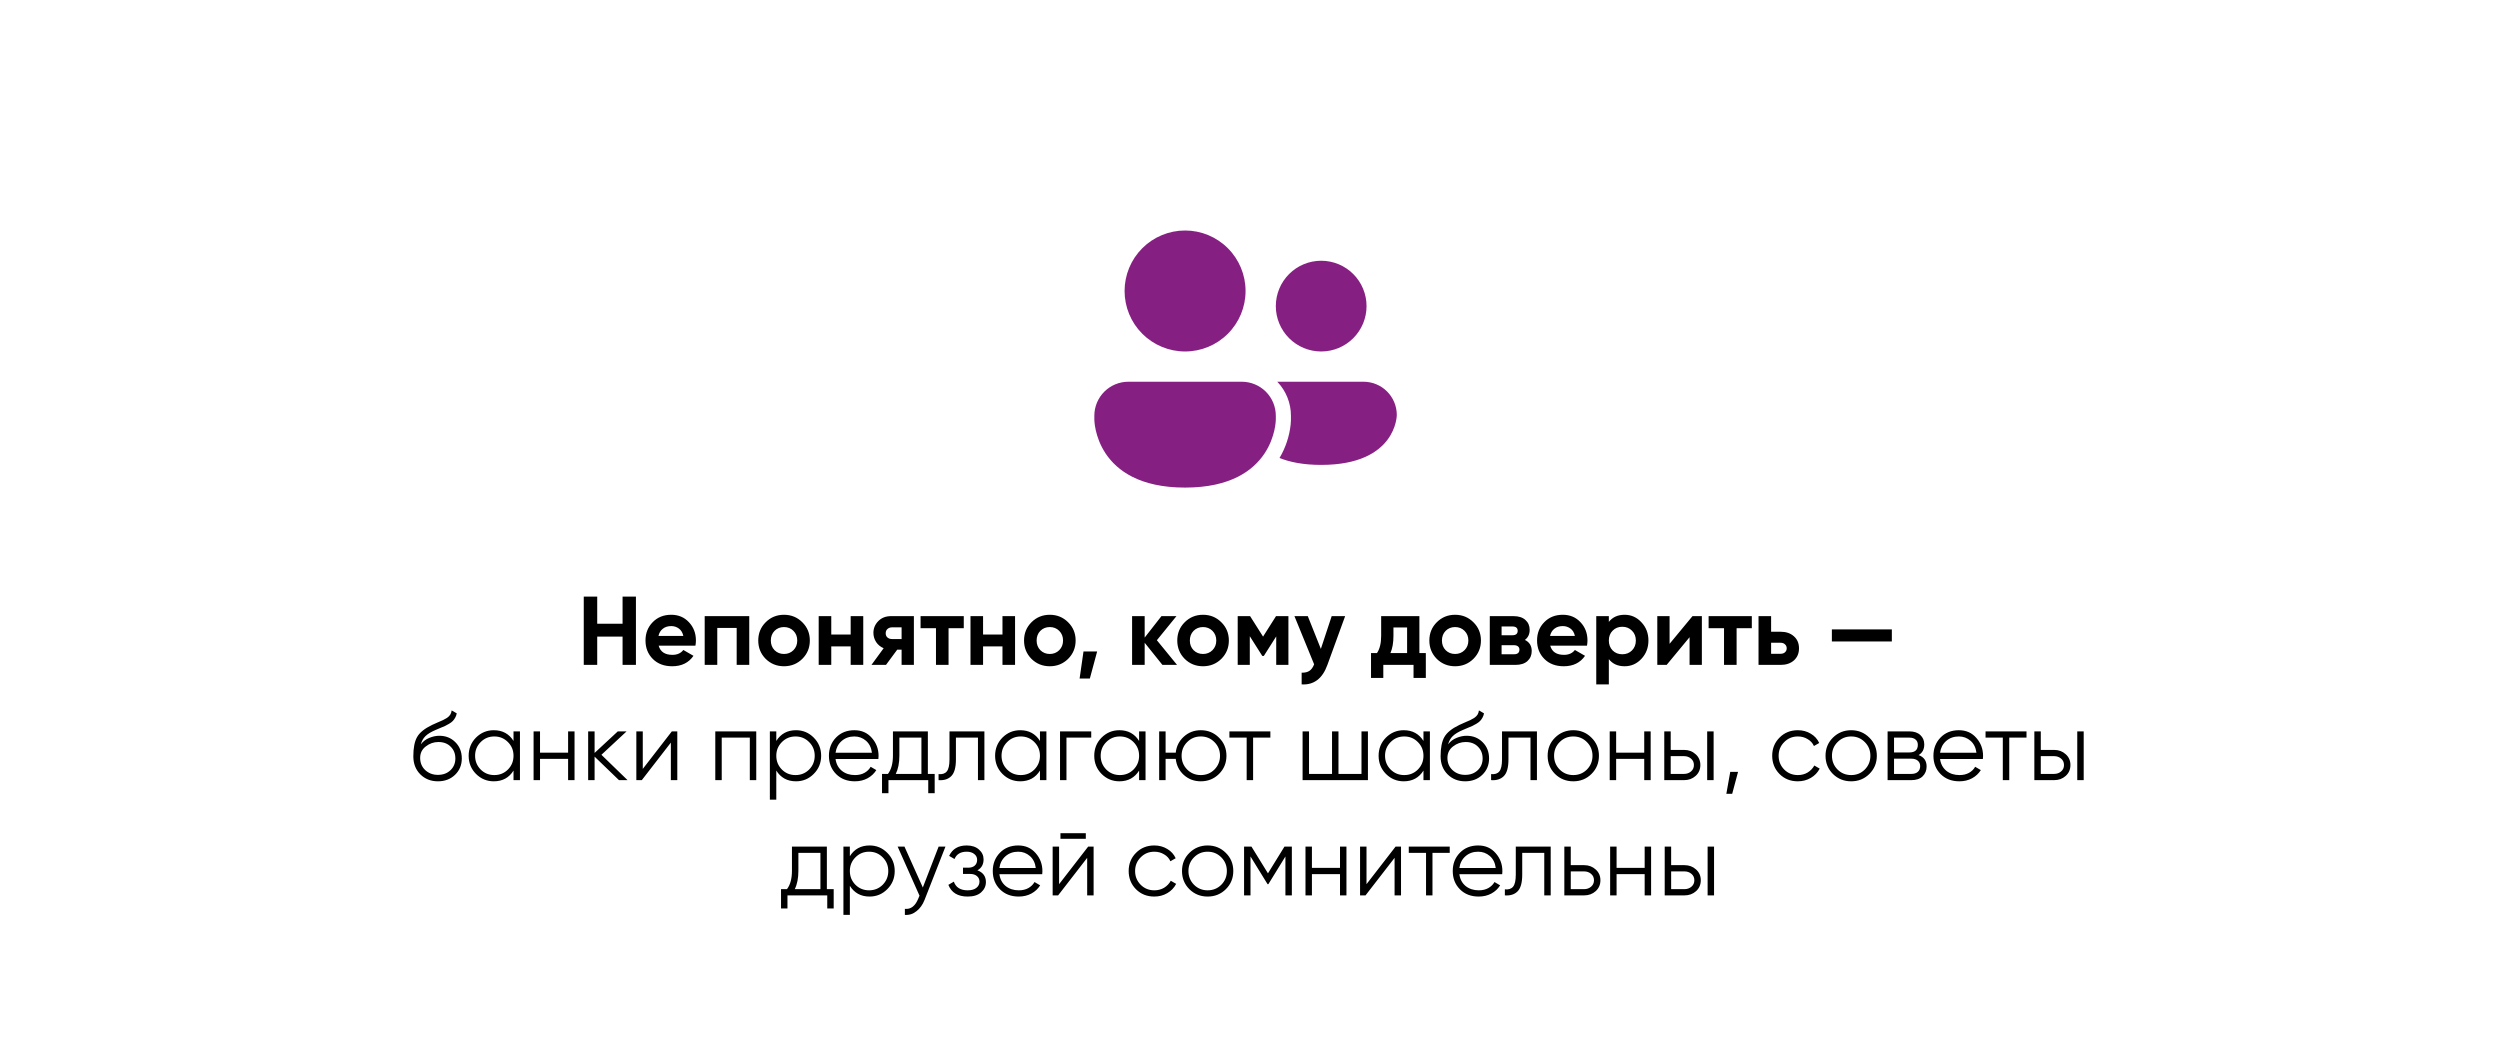 <?xml version="1.0" encoding="UTF-8"?> <svg xmlns="http://www.w3.org/2000/svg" width="282" height="119" viewBox="0 0 282 119" fill="none"><rect width="282" height="119" rx="9" fill="white"></rect><path d="M70.226 67.3H71.733V75H70.226V71.81H67.366V75H65.848V67.3H67.366V70.358H70.226V67.3ZM74.297 72.833C74.487 73.522 75.004 73.867 75.848 73.867C76.39 73.867 76.801 73.684 77.08 73.317L78.224 73.977C77.681 74.762 76.882 75.154 75.826 75.154C74.916 75.154 74.187 74.879 73.637 74.329C73.087 73.779 72.812 73.086 72.812 72.25C72.812 71.421 73.083 70.732 73.626 70.182C74.168 69.625 74.865 69.346 75.716 69.346C76.522 69.346 77.186 69.625 77.707 70.182C78.235 70.739 78.499 71.429 78.499 72.25C78.499 72.433 78.48 72.628 78.444 72.833H74.297ZM74.275 71.733H77.08C76.999 71.359 76.83 71.08 76.574 70.897C76.324 70.714 76.038 70.622 75.716 70.622C75.334 70.622 75.019 70.721 74.77 70.919C74.52 71.11 74.355 71.381 74.275 71.733ZM84.516 69.5V75H83.097V70.831H80.908V75H79.489V69.5H84.516ZM90.502 74.318C89.938 74.875 89.249 75.154 88.434 75.154C87.621 75.154 86.931 74.875 86.367 74.318C85.809 73.753 85.531 73.064 85.531 72.25C85.531 71.436 85.809 70.75 86.367 70.193C86.931 69.628 87.621 69.346 88.434 69.346C89.249 69.346 89.938 69.628 90.502 70.193C91.067 70.75 91.35 71.436 91.35 72.25C91.35 73.064 91.067 73.753 90.502 74.318ZM87.368 73.339C87.653 73.625 88.009 73.768 88.434 73.768C88.86 73.768 89.216 73.625 89.501 73.339C89.787 73.053 89.93 72.69 89.93 72.25C89.93 71.81 89.787 71.447 89.501 71.161C89.216 70.875 88.86 70.732 88.434 70.732C88.009 70.732 87.653 70.875 87.368 71.161C87.089 71.447 86.95 71.81 86.95 72.25C86.95 72.69 87.089 73.053 87.368 73.339ZM95.956 69.5H97.375V75H95.956V72.91H93.767V75H92.348V69.5H93.767V71.579H95.956V69.5ZM103.086 69.5V75H101.7V73.284H101.205L99.94 75H98.301L99.676 73.119C99.324 72.972 99.041 72.741 98.829 72.426C98.624 72.103 98.521 71.759 98.521 71.392C98.521 70.879 98.704 70.435 99.071 70.061C99.438 69.687 99.918 69.5 100.512 69.5H103.086ZM100.622 70.765C100.417 70.765 100.244 70.827 100.105 70.952C99.973 71.069 99.907 71.231 99.907 71.436C99.907 71.634 99.973 71.792 100.105 71.909C100.244 72.026 100.417 72.085 100.622 72.085H101.7V70.765H100.622ZM108.713 69.5V70.864H106.997V75H105.578V70.864H103.84V69.5H108.713ZM113.079 69.5H114.498V75H113.079V72.91H110.89V75H109.471V69.5H110.89V71.579H113.079V69.5ZM120.484 74.318C119.919 74.875 119.23 75.154 118.416 75.154C117.602 75.154 116.913 74.875 116.348 74.318C115.791 73.753 115.512 73.064 115.512 72.25C115.512 71.436 115.791 70.75 116.348 70.193C116.913 69.628 117.602 69.346 118.416 69.346C119.23 69.346 119.919 69.628 120.484 70.193C121.049 70.75 121.331 71.436 121.331 72.25C121.331 73.064 121.049 73.753 120.484 74.318ZM117.349 73.339C117.635 73.625 117.991 73.768 118.416 73.768C118.841 73.768 119.197 73.625 119.483 73.339C119.769 73.053 119.912 72.69 119.912 72.25C119.912 71.81 119.769 71.447 119.483 71.161C119.197 70.875 118.841 70.732 118.416 70.732C117.991 70.732 117.635 70.875 117.349 71.161C117.07 71.447 116.931 71.81 116.931 72.25C116.931 72.69 117.07 73.053 117.349 73.339ZM123.759 73.482L122.934 76.54H121.779L122.219 73.482H123.759ZM132.771 75H131.121L129.119 72.503V75H127.7V69.5H129.119V71.92L131.011 69.5H132.705L130.494 72.217L132.771 75ZM137.768 74.318C137.203 74.875 136.514 75.154 135.7 75.154C134.886 75.154 134.197 74.875 133.632 74.318C133.075 73.753 132.796 73.064 132.796 72.25C132.796 71.436 133.075 70.75 133.632 70.193C134.197 69.628 134.886 69.346 135.7 69.346C136.514 69.346 137.203 69.628 137.768 70.193C138.333 70.75 138.615 71.436 138.615 72.25C138.615 73.064 138.333 73.753 137.768 74.318ZM134.633 73.339C134.919 73.625 135.275 73.768 135.7 73.768C136.125 73.768 136.481 73.625 136.767 73.339C137.053 73.053 137.196 72.69 137.196 72.25C137.196 71.81 137.053 71.447 136.767 71.161C136.481 70.875 136.125 70.732 135.7 70.732C135.275 70.732 134.919 70.875 134.633 71.161C134.354 71.447 134.215 71.81 134.215 72.25C134.215 72.69 134.354 73.053 134.633 73.339ZM145.333 69.5V75H143.958V71.788L142.561 73.988H142.385L140.977 71.766V75H139.613V69.5H141.01L142.473 71.81L143.936 69.5H145.333ZM150.214 69.5H151.732L149.73 75C149.173 76.547 148.205 77.281 146.826 77.2V75.88C147.2 75.887 147.493 75.818 147.706 75.671C147.926 75.524 148.102 75.279 148.234 74.934L146.012 69.5H147.519L148.993 73.196L150.214 69.5ZM160.107 73.669H160.833V76.474H159.447V75H156.037V76.474H154.651V73.669H155.322C155.638 73.2 155.795 72.551 155.795 71.722V69.5H160.107V73.669ZM156.84 73.669H158.721V70.776H157.181V71.722C157.181 72.499 157.068 73.148 156.84 73.669ZM166.203 74.318C165.638 74.875 164.949 75.154 164.135 75.154C163.321 75.154 162.631 74.875 162.067 74.318C161.509 73.753 161.231 73.064 161.231 72.25C161.231 71.436 161.509 70.75 162.067 70.193C162.631 69.628 163.321 69.346 164.135 69.346C164.949 69.346 165.638 69.628 166.203 70.193C166.767 70.75 167.05 71.436 167.05 72.25C167.05 73.064 166.767 73.753 166.203 74.318ZM163.068 73.339C163.354 73.625 163.709 73.768 164.135 73.768C164.56 73.768 164.916 73.625 165.202 73.339C165.488 73.053 165.631 72.69 165.631 72.25C165.631 71.81 165.488 71.447 165.202 71.161C164.916 70.875 164.56 70.732 164.135 70.732C163.709 70.732 163.354 70.875 163.068 71.161C162.789 71.447 162.65 71.81 162.65 72.25C162.65 72.69 162.789 73.053 163.068 73.339ZM172.008 72.184C172.521 72.433 172.778 72.851 172.778 73.438C172.778 73.9 172.617 74.278 172.294 74.571C171.979 74.857 171.528 75 170.941 75H168.048V69.5H170.721C171.3 69.5 171.748 69.643 172.063 69.929C172.386 70.215 172.547 70.589 172.547 71.051C172.547 71.535 172.367 71.913 172.008 72.184ZM170.589 70.666H169.379V71.656H170.589C170.992 71.656 171.194 71.491 171.194 71.161C171.194 70.831 170.992 70.666 170.589 70.666ZM170.776 73.801C171.187 73.801 171.392 73.625 171.392 73.273C171.392 73.119 171.337 72.998 171.227 72.91C171.117 72.822 170.967 72.778 170.776 72.778H169.379V73.801H170.776ZM174.865 72.833C175.056 73.522 175.573 73.867 176.416 73.867C176.959 73.867 177.369 73.684 177.648 73.317L178.792 73.977C178.249 74.762 177.45 75.154 176.394 75.154C175.485 75.154 174.755 74.879 174.205 74.329C173.655 73.779 173.38 73.086 173.38 72.25C173.38 71.421 173.651 70.732 174.194 70.182C174.737 69.625 175.433 69.346 176.284 69.346C177.091 69.346 177.754 69.625 178.275 70.182C178.803 70.739 179.067 71.429 179.067 72.25C179.067 72.433 179.049 72.628 179.012 72.833H174.865ZM174.843 71.733H177.648C177.567 71.359 177.399 71.08 177.142 70.897C176.893 70.714 176.607 70.622 176.284 70.622C175.903 70.622 175.587 70.721 175.338 70.919C175.089 71.11 174.924 71.381 174.843 71.733ZM183.259 69.346C183.999 69.346 184.63 69.628 185.151 70.193C185.679 70.75 185.943 71.436 185.943 72.25C185.943 73.064 185.679 73.753 185.151 74.318C184.63 74.875 183.999 75.154 183.259 75.154C182.489 75.154 181.895 74.886 181.477 74.351V77.2H180.058V69.5H181.477V70.149C181.895 69.614 182.489 69.346 183.259 69.346ZM181.906 73.372C182.192 73.658 182.555 73.801 182.995 73.801C183.435 73.801 183.798 73.658 184.084 73.372C184.377 73.079 184.524 72.705 184.524 72.25C184.524 71.795 184.377 71.425 184.084 71.139C183.798 70.846 183.435 70.699 182.995 70.699C182.555 70.699 182.192 70.846 181.906 71.139C181.62 71.425 181.477 71.795 181.477 72.25C181.477 72.705 181.62 73.079 181.906 73.372ZM190.914 69.5H191.97V75H190.584V71.876L187.999 75H186.943V69.5H188.329V72.624L190.914 69.5ZM197.605 69.5V70.864H195.889V75H194.47V70.864H192.732V69.5H197.605ZM200.848 71.26C201.472 71.26 201.974 71.432 202.355 71.777C202.737 72.114 202.927 72.565 202.927 73.13C202.927 73.695 202.737 74.149 202.355 74.494C201.974 74.831 201.472 75 200.848 75H198.362V69.5H199.781V71.26H200.848ZM200.859 73.746C201.057 73.746 201.219 73.691 201.343 73.581C201.475 73.464 201.541 73.313 201.541 73.13C201.541 72.947 201.475 72.796 201.343 72.679C201.219 72.562 201.057 72.503 200.859 72.503H199.781V73.746H200.859ZM206.635 72.36V70.996H213.4V72.36H206.635ZM49.396 88.132C48.604 88.132 47.944 87.872 47.416 87.351C46.888 86.823 46.624 86.141 46.624 85.305C46.624 84.366 46.763 83.648 47.042 83.149C47.321 82.643 47.885 82.185 48.736 81.774C48.897 81.693 49.11 81.598 49.374 81.488C49.645 81.378 49.847 81.29 49.979 81.224C50.118 81.158 50.269 81.074 50.43 80.971C50.591 80.861 50.712 80.74 50.793 80.608C50.874 80.476 50.925 80.318 50.947 80.135L51.519 80.465C51.49 80.641 51.431 80.806 51.343 80.96C51.255 81.114 51.163 81.239 51.068 81.334C50.98 81.429 50.837 81.536 50.639 81.653C50.448 81.763 50.298 81.844 50.188 81.895C50.085 81.939 49.902 82.016 49.638 82.126C49.381 82.236 49.209 82.309 49.121 82.346C48.608 82.566 48.23 82.797 47.988 83.039C47.746 83.274 47.574 83.582 47.471 83.963C47.72 83.633 48.036 83.391 48.417 83.237C48.806 83.076 49.183 82.995 49.55 82.995C50.283 82.995 50.888 83.237 51.365 83.721C51.849 84.198 52.091 84.81 52.091 85.558C52.091 86.299 51.834 86.915 51.321 87.406C50.815 87.89 50.173 88.132 49.396 88.132ZM49.396 87.406C49.968 87.406 50.437 87.234 50.804 86.889C51.178 86.537 51.365 86.093 51.365 85.558C51.365 85.015 51.189 84.572 50.837 84.227C50.492 83.875 50.03 83.699 49.451 83.699C48.93 83.699 48.457 83.864 48.032 84.194C47.607 84.517 47.394 84.949 47.394 85.492C47.394 86.049 47.585 86.508 47.966 86.867C48.355 87.226 48.831 87.406 49.396 87.406ZM57.925 82.5H58.651V88H57.925V86.922C57.419 87.729 56.679 88.132 55.703 88.132C54.919 88.132 54.248 87.853 53.69 87.296C53.14 86.739 52.865 86.057 52.865 85.25C52.865 84.443 53.14 83.761 53.69 83.204C54.248 82.647 54.919 82.368 55.703 82.368C56.679 82.368 57.419 82.771 57.925 83.578V82.5ZM54.218 86.801C54.636 87.219 55.15 87.428 55.758 87.428C56.367 87.428 56.88 87.219 57.298 86.801C57.716 86.376 57.925 85.859 57.925 85.25C57.925 84.641 57.716 84.128 57.298 83.71C56.88 83.285 56.367 83.072 55.758 83.072C55.15 83.072 54.636 83.285 54.218 83.71C53.8 84.128 53.591 84.641 53.591 85.25C53.591 85.859 53.8 86.376 54.218 86.801ZM64.082 82.5H64.808V88H64.082V85.602H60.914V88H60.188V82.5H60.914V84.898H64.082V82.5ZM70.788 88H69.82L67.07 85.349V88H66.344V82.5H67.07V84.931L69.688 82.5H70.678L67.84 85.14L70.788 88ZM75.783 82.5H76.399V88H75.673V83.765L72.395 88H71.779V82.5H72.505V86.735L75.783 82.5ZM85.305 82.5V88H84.579V83.204H81.411V88H80.685V82.5H85.305ZM89.788 82.368C90.573 82.368 91.24 82.647 91.79 83.204C92.347 83.761 92.626 84.443 92.626 85.25C92.626 86.057 92.347 86.739 91.79 87.296C91.24 87.853 90.573 88.132 89.788 88.132C88.812 88.132 88.072 87.729 87.566 86.922V90.2H86.84V82.5H87.566V83.578C88.072 82.771 88.812 82.368 89.788 82.368ZM88.193 86.801C88.611 87.219 89.124 87.428 89.733 87.428C90.341 87.428 90.855 87.219 91.273 86.801C91.691 86.376 91.9 85.859 91.9 85.25C91.9 84.641 91.691 84.128 91.273 83.71C90.855 83.285 90.341 83.072 89.733 83.072C89.124 83.072 88.611 83.285 88.193 83.71C87.775 84.128 87.566 84.641 87.566 85.25C87.566 85.859 87.775 86.376 88.193 86.801ZM96.374 82.368C97.188 82.368 97.844 82.658 98.343 83.237C98.849 83.809 99.102 84.487 99.102 85.272C99.102 85.353 99.095 85.466 99.08 85.613H94.251C94.324 86.17 94.559 86.614 94.955 86.944C95.358 87.267 95.853 87.428 96.44 87.428C96.858 87.428 97.217 87.344 97.518 87.175C97.826 86.999 98.057 86.772 98.211 86.493L98.849 86.867C98.607 87.256 98.277 87.564 97.859 87.791C97.441 88.018 96.964 88.132 96.429 88.132C95.564 88.132 94.86 87.861 94.317 87.318C93.774 86.775 93.503 86.086 93.503 85.25C93.503 84.429 93.771 83.743 94.306 83.193C94.841 82.643 95.531 82.368 96.374 82.368ZM96.374 83.072C95.802 83.072 95.322 83.244 94.933 83.589C94.552 83.926 94.324 84.366 94.251 84.909H98.354C98.281 84.33 98.057 83.879 97.683 83.556C97.309 83.233 96.873 83.072 96.374 83.072ZM104.662 87.296H105.432V89.474H104.706V88H100.218V89.474H99.492V87.296H100.163C100.537 86.805 100.724 86.112 100.724 85.217V82.5H104.662V87.296ZM101.043 87.296H103.936V83.204H101.45V85.217C101.45 86.06 101.314 86.753 101.043 87.296ZM111.04 82.5V88H110.314V83.204H107.828V85.657C107.828 86.574 107.652 87.204 107.3 87.549C106.956 87.894 106.479 88.044 105.87 88V87.318C106.288 87.362 106.596 87.263 106.794 87.021C107 86.779 107.102 86.324 107.102 85.657V82.5H111.04ZM117.308 82.5H118.034V88H117.308V86.922C116.802 87.729 116.061 88.132 115.086 88.132C114.301 88.132 113.63 87.853 113.073 87.296C112.523 86.739 112.248 86.057 112.248 85.25C112.248 84.443 112.523 83.761 113.073 83.204C113.63 82.647 114.301 82.368 115.086 82.368C116.061 82.368 116.802 82.771 117.308 83.578V82.5ZM113.601 86.801C114.019 87.219 114.532 87.428 115.141 87.428C115.75 87.428 116.263 87.219 116.681 86.801C117.099 86.376 117.308 85.859 117.308 85.25C117.308 84.641 117.099 84.128 116.681 83.71C116.263 83.285 115.75 83.072 115.141 83.072C114.532 83.072 114.019 83.285 113.601 83.71C113.183 84.128 112.974 84.641 112.974 85.25C112.974 85.859 113.183 86.376 113.601 86.801ZM123.091 82.5V83.204H120.297V88H119.571V82.5H123.091ZM128.491 82.5H129.217V88H128.491V86.922C127.985 87.729 127.244 88.132 126.269 88.132C125.484 88.132 124.813 87.853 124.256 87.296C123.706 86.739 123.431 86.057 123.431 85.25C123.431 84.443 123.706 83.761 124.256 83.204C124.813 82.647 125.484 82.368 126.269 82.368C127.244 82.368 127.985 82.771 128.491 83.578V82.5ZM124.784 86.801C125.202 87.219 125.715 87.428 126.324 87.428C126.932 87.428 127.446 87.219 127.864 86.801C128.282 86.376 128.491 85.859 128.491 85.25C128.491 84.641 128.282 84.128 127.864 83.71C127.446 83.285 126.932 83.072 126.324 83.072C125.715 83.072 125.202 83.285 124.784 83.71C124.366 84.128 124.157 84.641 124.157 85.25C124.157 85.859 124.366 86.376 124.784 86.801ZM135.451 82.368C136.258 82.368 136.94 82.647 137.497 83.204C138.062 83.754 138.344 84.436 138.344 85.25C138.344 86.064 138.062 86.75 137.497 87.307C136.94 87.857 136.258 88.132 135.451 88.132C134.71 88.132 134.072 87.894 133.537 87.417C133.009 86.933 132.705 86.328 132.624 85.602H131.48V88H130.754V82.5H131.48V84.898H132.624C132.705 84.172 133.009 83.571 133.537 83.094C134.072 82.61 134.71 82.368 135.451 82.368ZM133.911 86.801C134.329 87.219 134.842 87.428 135.451 87.428C136.06 87.428 136.573 87.219 136.991 86.801C137.409 86.376 137.618 85.859 137.618 85.25C137.618 84.641 137.409 84.128 136.991 83.71C136.573 83.285 136.06 83.072 135.451 83.072C134.842 83.072 134.329 83.285 133.911 83.71C133.493 84.128 133.284 84.641 133.284 85.25C133.284 85.859 133.493 86.376 133.911 86.801ZM143.297 82.5V83.204H141.35V88H140.624V83.204H138.677V82.5H143.297ZM153.576 82.5H154.302V88H146.932V82.5H147.658V87.296H150.254V82.5H150.98V87.296H153.576V82.5ZM160.567 82.5H161.293V88H160.567V86.922C160.061 87.729 159.32 88.132 158.345 88.132C157.56 88.132 156.889 87.853 156.332 87.296C155.782 86.739 155.507 86.057 155.507 85.25C155.507 84.443 155.782 83.761 156.332 83.204C156.889 82.647 157.56 82.368 158.345 82.368C159.32 82.368 160.061 82.771 160.567 83.578V82.5ZM156.86 86.801C157.278 87.219 157.791 87.428 158.4 87.428C159.009 87.428 159.522 87.219 159.94 86.801C160.358 86.376 160.567 85.859 160.567 85.25C160.567 84.641 160.358 84.128 159.94 83.71C159.522 83.285 159.009 83.072 158.4 83.072C157.791 83.072 157.278 83.285 156.86 83.71C156.442 84.128 156.233 84.641 156.233 85.25C156.233 85.859 156.442 86.376 156.86 86.801ZM165.272 88.132C164.48 88.132 163.82 87.872 163.292 87.351C162.764 86.823 162.5 86.141 162.5 85.305C162.5 84.366 162.639 83.648 162.918 83.149C163.197 82.643 163.761 82.185 164.612 81.774C164.773 81.693 164.986 81.598 165.25 81.488C165.521 81.378 165.723 81.29 165.855 81.224C165.994 81.158 166.145 81.074 166.306 80.971C166.467 80.861 166.588 80.74 166.669 80.608C166.75 80.476 166.801 80.318 166.823 80.135L167.395 80.465C167.366 80.641 167.307 80.806 167.219 80.96C167.131 81.114 167.039 81.239 166.944 81.334C166.856 81.429 166.713 81.536 166.515 81.653C166.324 81.763 166.174 81.844 166.064 81.895C165.961 81.939 165.778 82.016 165.514 82.126C165.257 82.236 165.085 82.309 164.997 82.346C164.484 82.566 164.106 82.797 163.864 83.039C163.622 83.274 163.45 83.582 163.347 83.963C163.596 83.633 163.912 83.391 164.293 83.237C164.682 83.076 165.059 82.995 165.426 82.995C166.159 82.995 166.764 83.237 167.241 83.721C167.725 84.198 167.967 84.81 167.967 85.558C167.967 86.299 167.71 86.915 167.197 87.406C166.691 87.89 166.049 88.132 165.272 88.132ZM165.272 87.406C165.844 87.406 166.313 87.234 166.68 86.889C167.054 86.537 167.241 86.093 167.241 85.558C167.241 85.015 167.065 84.572 166.713 84.227C166.368 83.875 165.906 83.699 165.327 83.699C164.806 83.699 164.333 83.864 163.908 84.194C163.483 84.517 163.27 84.949 163.27 85.492C163.27 86.049 163.461 86.508 163.842 86.867C164.231 87.226 164.707 87.406 165.272 87.406ZM173.366 82.5V88H172.64V83.204H170.154V85.657C170.154 86.574 169.978 87.204 169.626 87.549C169.282 87.894 168.805 88.044 168.196 88V87.318C168.614 87.362 168.922 87.263 169.12 87.021C169.326 86.779 169.428 86.324 169.428 85.657V82.5H173.366ZM179.513 87.307C178.956 87.857 178.274 88.132 177.467 88.132C176.661 88.132 175.975 87.857 175.41 87.307C174.853 86.75 174.574 86.064 174.574 85.25C174.574 84.436 174.853 83.754 175.41 83.204C175.975 82.647 176.661 82.368 177.467 82.368C178.274 82.368 178.956 82.647 179.513 83.204C180.078 83.754 180.36 84.436 180.36 85.25C180.36 86.064 180.078 86.75 179.513 87.307ZM175.927 86.801C176.345 87.219 176.859 87.428 177.467 87.428C178.076 87.428 178.589 87.219 179.007 86.801C179.425 86.376 179.634 85.859 179.634 85.25C179.634 84.641 179.425 84.128 179.007 83.71C178.589 83.285 178.076 83.072 177.467 83.072C176.859 83.072 176.345 83.285 175.927 83.71C175.509 84.128 175.3 84.641 175.3 85.25C175.3 85.859 175.509 86.376 175.927 86.801ZM185.469 82.5H186.195V88H185.469V85.602H182.301V88H181.575V82.5H182.301V84.898H185.469V82.5ZM189.963 84.59C190.477 84.59 190.909 84.751 191.261 85.074C191.621 85.389 191.8 85.796 191.8 86.295C191.8 86.794 191.621 87.204 191.261 87.527C190.909 87.842 190.477 88 189.963 88H187.73V82.5H188.456V84.59H189.963ZM192.57 82.5H193.296V88H192.57V82.5ZM189.963 87.296C190.271 87.296 190.532 87.204 190.744 87.021C190.964 86.838 191.074 86.596 191.074 86.295C191.074 85.994 190.964 85.752 190.744 85.569C190.532 85.386 190.271 85.294 189.963 85.294H188.456V87.296H189.963ZM196.052 87.065L195.392 89.54H194.732L195.172 87.065H196.052ZM202.797 88.132C201.969 88.132 201.279 87.857 200.729 87.307C200.179 86.75 199.904 86.064 199.904 85.25C199.904 84.436 200.179 83.754 200.729 83.204C201.279 82.647 201.969 82.368 202.797 82.368C203.34 82.368 203.828 82.5 204.26 82.764C204.693 83.021 205.008 83.369 205.206 83.809L204.612 84.15C204.466 83.82 204.227 83.56 203.897 83.369C203.575 83.171 203.208 83.072 202.797 83.072C202.189 83.072 201.675 83.285 201.257 83.71C200.839 84.128 200.63 84.641 200.63 85.25C200.63 85.859 200.839 86.376 201.257 86.801C201.675 87.219 202.189 87.428 202.797 87.428C203.208 87.428 203.575 87.333 203.897 87.142C204.22 86.944 204.473 86.68 204.656 86.35L205.261 86.702C205.034 87.142 204.7 87.49 204.26 87.747C203.82 88.004 203.333 88.132 202.797 88.132ZM210.859 87.307C210.302 87.857 209.62 88.132 208.813 88.132C208.006 88.132 207.321 87.857 206.756 87.307C206.199 86.75 205.92 86.064 205.92 85.25C205.92 84.436 206.199 83.754 206.756 83.204C207.321 82.647 208.006 82.368 208.813 82.368C209.62 82.368 210.302 82.647 210.859 83.204C211.424 83.754 211.706 84.436 211.706 85.25C211.706 86.064 211.424 86.75 210.859 87.307ZM207.273 86.801C207.691 87.219 208.204 87.428 208.813 87.428C209.422 87.428 209.935 87.219 210.353 86.801C210.771 86.376 210.98 85.859 210.98 85.25C210.98 84.641 210.771 84.128 210.353 83.71C209.935 83.285 209.422 83.072 208.813 83.072C208.204 83.072 207.691 83.285 207.273 83.71C206.855 84.128 206.646 84.641 206.646 85.25C206.646 85.859 206.855 86.376 207.273 86.801ZM216.419 85.173C217.02 85.393 217.321 85.822 217.321 86.46C217.321 86.907 217.171 87.278 216.87 87.571C216.577 87.857 216.151 88 215.594 88H212.921V82.5H215.374C215.909 82.5 216.324 82.639 216.617 82.918C216.91 83.189 217.057 83.541 217.057 83.974C217.057 84.524 216.844 84.924 216.419 85.173ZM215.374 83.204H213.647V84.876H215.374C216.012 84.876 216.331 84.59 216.331 84.018C216.331 83.761 216.247 83.563 216.078 83.424C215.917 83.277 215.682 83.204 215.374 83.204ZM215.594 87.296C215.917 87.296 216.162 87.219 216.331 87.065C216.507 86.911 216.595 86.695 216.595 86.416C216.595 86.159 216.507 85.958 216.331 85.811C216.162 85.657 215.917 85.58 215.594 85.58H213.647V87.296H215.594ZM220.962 82.368C221.776 82.368 222.432 82.658 222.931 83.237C223.437 83.809 223.69 84.487 223.69 85.272C223.69 85.353 223.683 85.466 223.668 85.613H218.839C218.912 86.17 219.147 86.614 219.543 86.944C219.946 87.267 220.441 87.428 221.028 87.428C221.446 87.428 221.805 87.344 222.106 87.175C222.414 86.999 222.645 86.772 222.799 86.493L223.437 86.867C223.195 87.256 222.865 87.564 222.447 87.791C222.029 88.018 221.552 88.132 221.017 88.132C220.152 88.132 219.448 87.861 218.905 87.318C218.362 86.775 218.091 86.086 218.091 85.25C218.091 84.429 218.359 83.743 218.894 83.193C219.429 82.643 220.119 82.368 220.962 82.368ZM220.962 83.072C220.39 83.072 219.91 83.244 219.521 83.589C219.14 83.926 218.912 84.366 218.839 84.909H222.942C222.869 84.33 222.645 83.879 222.271 83.556C221.897 83.233 221.461 83.072 220.962 83.072ZM228.59 82.5V83.204H226.643V88H225.917V83.204H223.97V82.5H228.59ZM231.708 84.59C232.221 84.59 232.654 84.751 233.006 85.074C233.365 85.389 233.545 85.796 233.545 86.295C233.545 86.794 233.365 87.204 233.006 87.527C232.654 87.842 232.221 88 231.708 88H229.475V82.5H230.201V84.59H231.708ZM234.315 82.5H235.041V88H234.315V82.5ZM231.708 87.296C232.016 87.296 232.276 87.204 232.489 87.021C232.709 86.838 232.819 86.596 232.819 86.295C232.819 85.994 232.709 85.752 232.489 85.569C232.276 85.386 232.016 85.294 231.708 85.294H230.201V87.296H231.708ZM93.27 100.296H94.04V102.474H93.314V101H88.826V102.474H88.1V100.296H88.771C89.145 99.805 89.332 99.112 89.332 98.217V95.5H93.27V100.296ZM89.651 100.296H92.544V96.204H90.058V98.217C90.058 99.06 89.922 99.753 89.651 100.296ZM98.086 95.368C98.871 95.368 99.538 95.647 100.088 96.204C100.645 96.761 100.924 97.443 100.924 98.25C100.924 99.057 100.645 99.739 100.088 100.296C99.538 100.853 98.871 101.132 98.086 101.132C97.111 101.132 96.37 100.729 95.864 99.922V103.2H95.138V95.5H95.864V96.578C96.37 95.771 97.111 95.368 98.086 95.368ZM96.491 99.801C96.909 100.219 97.422 100.428 98.031 100.428C98.64 100.428 99.153 100.219 99.571 99.801C99.989 99.376 100.198 98.859 100.198 98.25C100.198 97.641 99.989 97.128 99.571 96.71C99.153 96.285 98.64 96.072 98.031 96.072C97.422 96.072 96.909 96.285 96.491 96.71C96.073 97.128 95.864 97.641 95.864 98.25C95.864 98.859 96.073 99.376 96.491 99.801ZM105.876 95.5H106.646L104.292 101.506C104.08 102.049 103.775 102.474 103.379 102.782C102.991 103.097 102.554 103.237 102.07 103.2V102.518C102.73 102.591 103.233 102.21 103.577 101.374L103.72 101.033L101.256 95.5H102.026L104.094 100.109L105.876 95.5ZM110.254 98.173C110.892 98.415 111.211 98.855 111.211 99.493C111.211 99.948 111.032 100.336 110.672 100.659C110.32 100.974 109.814 101.132 109.154 101.132C108.047 101.132 107.321 100.692 106.976 99.812L107.592 99.449C107.82 100.102 108.34 100.428 109.154 100.428C109.58 100.428 109.906 100.336 110.133 100.153C110.368 99.97 110.485 99.735 110.485 99.449C110.485 99.192 110.39 98.983 110.199 98.822C110.009 98.661 109.752 98.58 109.429 98.58H108.626V97.876H109.209C109.525 97.876 109.77 97.799 109.946 97.645C110.13 97.484 110.221 97.264 110.221 96.985C110.221 96.721 110.115 96.505 109.902 96.336C109.69 96.16 109.404 96.072 109.044 96.072C108.355 96.072 107.897 96.347 107.669 96.897L107.064 96.545C107.431 95.76 108.091 95.368 109.044 95.368C109.624 95.368 110.086 95.522 110.43 95.83C110.775 96.131 110.947 96.501 110.947 96.941C110.947 97.506 110.716 97.916 110.254 98.173ZM114.856 95.368C115.67 95.368 116.326 95.658 116.825 96.237C117.331 96.809 117.584 97.487 117.584 98.272C117.584 98.353 117.577 98.466 117.562 98.613H112.733C112.806 99.17 113.041 99.614 113.437 99.944C113.84 100.267 114.335 100.428 114.922 100.428C115.34 100.428 115.699 100.344 116 100.175C116.308 99.999 116.539 99.772 116.693 99.493L117.331 99.867C117.089 100.256 116.759 100.564 116.341 100.791C115.923 101.018 115.446 101.132 114.911 101.132C114.046 101.132 113.342 100.861 112.799 100.318C112.256 99.775 111.985 99.086 111.985 98.25C111.985 97.429 112.253 96.743 112.788 96.193C113.323 95.643 114.013 95.368 114.856 95.368ZM114.856 96.072C114.284 96.072 113.804 96.244 113.415 96.589C113.034 96.926 112.806 97.366 112.733 97.909H116.836C116.763 97.33 116.539 96.879 116.165 96.556C115.791 96.233 115.355 96.072 114.856 96.072ZM119.619 94.62V93.982H122.479V94.62H119.619ZM122.743 95.5H123.359V101H122.633V96.765L119.355 101H118.739V95.5H119.465V99.735L122.743 95.5ZM130.207 101.132C129.378 101.132 128.689 100.857 128.139 100.307C127.589 99.75 127.314 99.064 127.314 98.25C127.314 97.436 127.589 96.754 128.139 96.204C128.689 95.647 129.378 95.368 130.207 95.368C130.75 95.368 131.237 95.5 131.67 95.764C132.103 96.021 132.418 96.369 132.616 96.809L132.022 97.15C131.875 96.82 131.637 96.56 131.307 96.369C130.984 96.171 130.618 96.072 130.207 96.072C129.598 96.072 129.085 96.285 128.667 96.71C128.249 97.128 128.04 97.641 128.04 98.25C128.04 98.859 128.249 99.376 128.667 99.801C129.085 100.219 129.598 100.428 130.207 100.428C130.618 100.428 130.984 100.333 131.307 100.142C131.63 99.944 131.883 99.68 132.066 99.35L132.671 99.702C132.444 100.142 132.11 100.49 131.67 100.747C131.23 101.004 130.742 101.132 130.207 101.132ZM138.269 100.307C137.711 100.857 137.029 101.132 136.223 101.132C135.416 101.132 134.73 100.857 134.166 100.307C133.608 99.75 133.33 99.064 133.33 98.25C133.33 97.436 133.608 96.754 134.166 96.204C134.73 95.647 135.416 95.368 136.223 95.368C137.029 95.368 137.711 95.647 138.269 96.204C138.833 96.754 139.116 97.436 139.116 98.25C139.116 99.064 138.833 99.75 138.269 100.307ZM134.683 99.801C135.101 100.219 135.614 100.428 136.223 100.428C136.831 100.428 137.345 100.219 137.763 99.801C138.181 99.376 138.39 98.859 138.39 98.25C138.39 97.641 138.181 97.128 137.763 96.71C137.345 96.285 136.831 96.072 136.223 96.072C135.614 96.072 135.101 96.285 134.683 96.71C134.265 97.128 134.056 97.641 134.056 98.25C134.056 98.859 134.265 99.376 134.683 99.801ZM145.721 95.5V101H144.995V96.611L143.07 99.735H142.982L141.057 96.611V101H140.331V95.5H141.167L143.026 98.514L144.885 95.5H145.721ZM151.153 95.5H151.879V101H151.153V98.602H147.985V101H147.259V95.5H147.985V97.898H151.153V95.5ZM157.419 95.5H158.035V101H157.309V96.765L154.031 101H153.415V95.5H154.141V99.735L157.419 95.5ZM163.53 95.5V96.204H161.583V101H160.857V96.204H158.91V95.5H163.53ZM166.741 95.368C167.555 95.368 168.211 95.658 168.71 96.237C169.216 96.809 169.469 97.487 169.469 98.272C169.469 98.353 169.461 98.466 169.447 98.613H164.618C164.691 99.17 164.926 99.614 165.322 99.944C165.725 100.267 166.22 100.428 166.807 100.428C167.225 100.428 167.584 100.344 167.885 100.175C168.193 99.999 168.424 99.772 168.578 99.493L169.216 99.867C168.974 100.256 168.644 100.564 168.226 100.791C167.808 101.018 167.331 101.132 166.796 101.132C165.93 101.132 165.226 100.861 164.684 100.318C164.141 99.775 163.87 99.086 163.87 98.25C163.87 97.429 164.137 96.743 164.673 96.193C165.208 95.643 165.897 95.368 166.741 95.368ZM166.741 96.072C166.169 96.072 165.688 96.244 165.3 96.589C164.918 96.926 164.691 97.366 164.618 97.909H168.721C168.647 97.33 168.424 96.879 168.05 96.556C167.676 96.233 167.239 96.072 166.741 96.072ZM174.919 95.5V101H174.193V96.204H171.707V98.657C171.707 99.574 171.531 100.204 171.179 100.549C170.834 100.894 170.357 101.044 169.749 101V100.318C170.167 100.362 170.475 100.263 170.673 100.021C170.878 99.779 170.981 99.324 170.981 98.657V95.5H174.919ZM178.69 97.59C179.203 97.59 179.636 97.751 179.988 98.074C180.347 98.389 180.527 98.796 180.527 99.295C180.527 99.794 180.347 100.204 179.988 100.527C179.636 100.842 179.203 101 178.69 101H176.457V95.5H177.183V97.59H178.69ZM178.69 100.296C178.998 100.296 179.258 100.204 179.471 100.021C179.691 99.838 179.801 99.596 179.801 99.295C179.801 98.994 179.691 98.752 179.471 98.569C179.258 98.386 178.998 98.294 178.69 98.294H177.183V100.296H178.69ZM185.518 95.5H186.244V101H185.518V98.602H182.35V101H181.624V95.5H182.35V97.898H185.518V95.5ZM190.012 97.59C190.525 97.59 190.958 97.751 191.31 98.074C191.669 98.389 191.849 98.796 191.849 99.295C191.849 99.794 191.669 100.204 191.31 100.527C190.958 100.842 190.525 101 190.012 101H187.779V95.5H188.505V97.59H190.012ZM192.619 95.5H193.345V101H192.619V95.5ZM190.012 100.296C190.32 100.296 190.58 100.204 190.793 100.021C191.013 99.838 191.123 99.596 191.123 99.295C191.123 98.994 191.013 98.752 190.793 98.569C190.58 98.386 190.32 98.294 190.012 98.294H188.505V100.296H190.012Z" fill="black"></path><g opacity="0.9" filter="url(#filter0_i_0_800)"><path d="M133.676 33.647C135.486 33.647 137.222 32.928 138.501 31.648C139.781 30.369 140.5 28.633 140.5 26.823C140.5 25.014 139.781 23.278 138.501 21.999C137.222 20.719 135.486 20 133.676 20C131.867 20 130.131 20.719 128.851 21.999C127.572 23.278 126.853 25.014 126.853 26.823C126.853 28.633 127.572 30.369 128.851 31.648C130.131 32.928 131.867 33.647 133.676 33.647ZM149.029 33.647C150.387 33.647 151.688 33.108 152.648 32.148C153.608 31.188 154.147 29.887 154.147 28.529C154.147 27.172 153.608 25.87 152.648 24.911C151.688 23.951 150.387 23.412 149.029 23.412C147.672 23.412 146.37 23.951 145.411 24.911C144.451 25.87 143.912 27.172 143.912 28.529C143.912 29.887 144.451 31.188 145.411 32.148C146.37 33.108 147.672 33.647 149.029 33.647ZM127.279 37.059C126.261 37.059 125.285 37.463 124.565 38.183C123.846 38.903 123.441 39.879 123.441 40.897V41.324C123.441 41.324 123.441 49 133.676 49C143.912 49 143.912 41.324 143.912 41.324V40.897C143.912 39.879 143.507 38.903 142.788 38.183C142.068 37.463 141.091 37.059 140.074 37.059H127.279ZM149.029 46.441C147.032 46.441 145.502 46.132 144.33 45.66C145.012 44.509 145.44 43.225 145.585 41.895C145.602 41.733 145.613 41.571 145.618 41.409V40.897C145.62 39.468 145.068 38.093 144.079 37.062L144.253 37.059H153.806C154.801 37.059 155.756 37.454 156.46 38.158C157.163 38.862 157.559 39.816 157.559 40.812C157.559 40.812 157.559 46.441 149.029 46.441Z" fill="#790774"></path></g><defs><filter id="filter0_i_0_800" x="123.441" y="20" width="34.118" height="33" filterUnits="userSpaceOnUse" color-interpolation-filters="sRGB"><feFlood flood-opacity="0" result="BackgroundImageFix"></feFlood><feBlend mode="normal" in="SourceGraphic" in2="BackgroundImageFix" result="shape"></feBlend><feColorMatrix in="SourceAlpha" type="matrix" values="0 0 0 0 0 0 0 0 0 0 0 0 0 0 0 0 0 0 127 0" result="hardAlpha"></feColorMatrix><feOffset dy="6"></feOffset><feGaussianBlur stdDeviation="2"></feGaussianBlur><feComposite in2="hardAlpha" operator="arithmetic" k2="-1" k3="1"></feComposite><feColorMatrix type="matrix" values="0 0 0 0 1 0 0 0 0 1 0 0 0 0 1 0 0 0 0.5 0"></feColorMatrix><feBlend mode="normal" in2="shape" result="effect1_innerShadow_0_800"></feBlend></filter></defs></svg> 